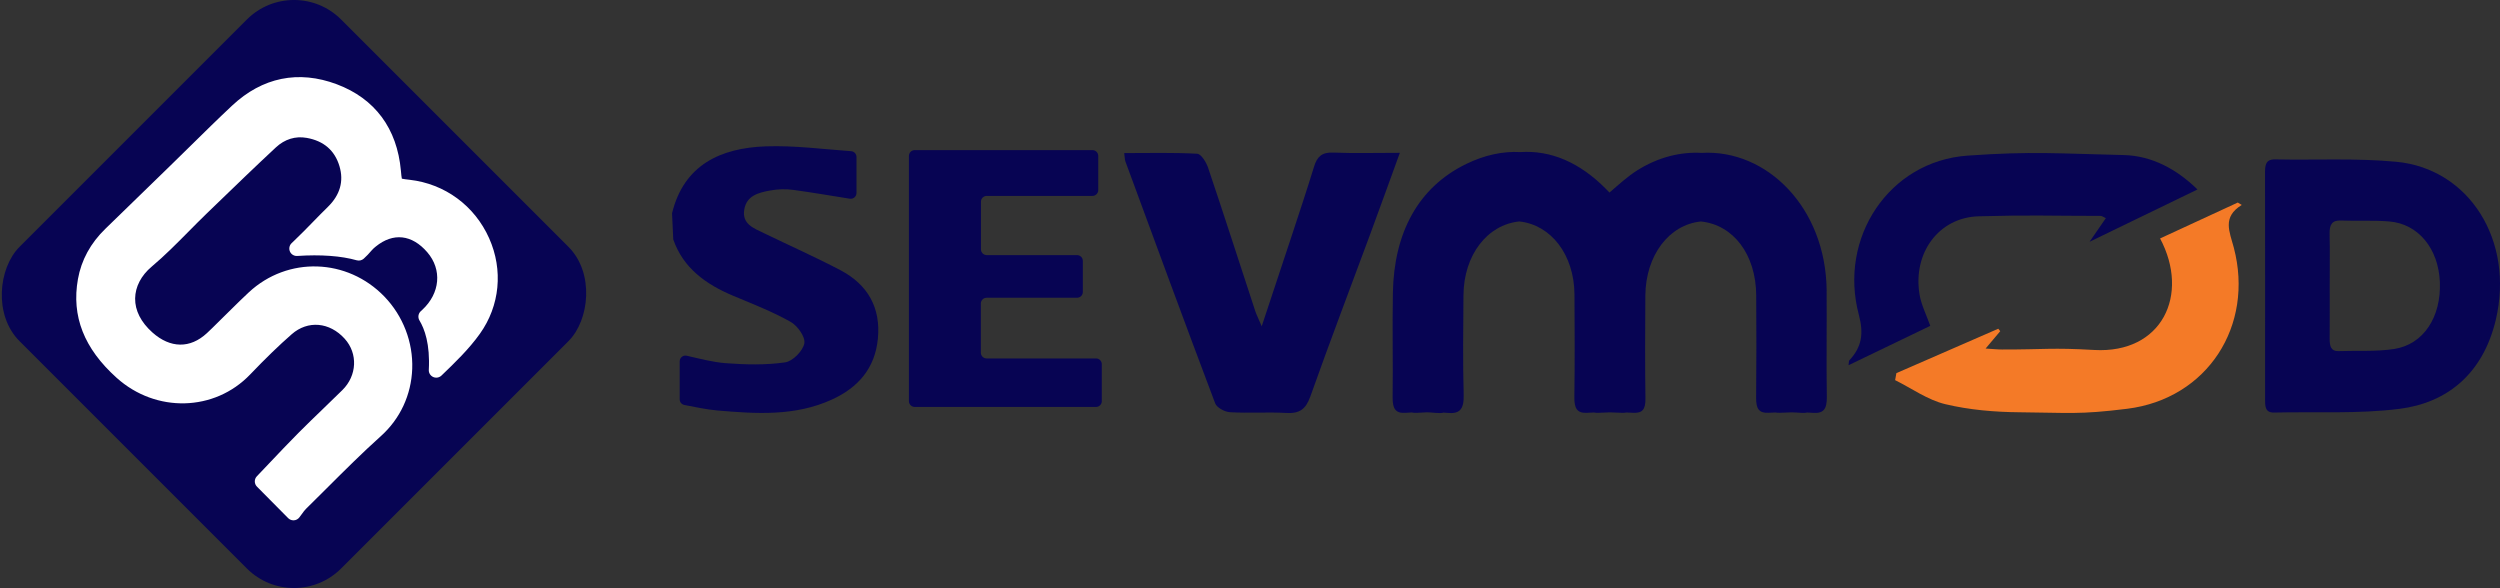 <?xml version="1.0" encoding="UTF-8"?> <svg xmlns="http://www.w3.org/2000/svg" id="Layer_2" data-name="Layer 2" viewBox="0 0 1820.85 428.27"><rect x="0" y="0" width="1820.85" height="428.27" fill="#333333" stroke="none"/><defs><style> .cls-1 { fill: #070453; } .cls-2 { fill: #fff; } .cls-3 { fill: #f47a27; } </style></defs><g id="Layer_1-2" data-name="Layer 1"><g><rect class="cls-1" x="48.5" y="48.5" width="331.27" height="331.27" rx="48.54" ry="48.54" transform="translate(214.13 -88.7) rotate(45)"></rect><path class="cls-1" d="M534.14,215.49c14.09,5.9,28.44,11.48,41.66,18.91,5.1,2.86,10.91,11.04,10.03,15.68-1.03,5.47-8.44,13.05-13.99,13.84-14.14,2.03-28.86,1.69-43.21.6-9.53-.72-18.92-3.27-28.46-5.43-2.63-.6-5.13,1.4-5.13,4.1v27.65c0,2.03,1.46,3.76,3.45,4.13,8.23,1.54,16.03,3.31,23.93,3.99,28.23,2.43,56.48,4.34,83.3-7.86,19.57-8.9,31.58-23.08,33.67-44.33,2.2-22.45-7.14-39.41-27.37-50.03-18.23-9.57-37.12-17.95-55.67-26.94-7.41-3.59-16.04-6.62-14.28-17.15,1.7-10.21,10.34-12.32,18.79-13.89,5.66-1.05,11.45-1.22,17.15-.43,13.69,1.9,27.32,4.21,40.93,6.4,2.55.41,4.87-1.56,4.87-4.15v-26.29c0-2.2-1.71-4.01-3.9-4.17-20.91-1.51-41.48-4.23-61.93-3.53-33.33,1.13-59.94,13.63-68.51,48.74.3,6.47.59,12.58.89,19.05,7.2,20.79,23.61,32.67,43.79,41.12Z"></path><path class="cls-1" d="M718.59,216.86h65.88c2.32,0,4.2-1.88,4.2-4.2v-22.65c0-2.32-1.88-4.2-4.2-4.2h-65.8c-2.32,0-4.2-1.88-4.2-4.2v-34.73c0-2.32,1.88-4.2,4.2-4.2h77.03c2.32,0,4.2-1.88,4.2-4.2v-24.95c0-2.32-1.88-4.2-4.2-4.2h-129.49c-2.32,0-4.2,1.88-4.2,4.2v178.66c0,2.32,1.88,4.2,4.2,4.2h132.07c2.32,0,4.2-1.88,4.2-4.2v-26.93c0-2.32-1.88-4.2-4.2-4.2h-79.7c-2.32,0-4.2-1.88-4.2-4.2v-35.79c0-2.32,1.88-4.2,4.2-4.2Z"></path><path class="cls-1" d="M1330.43,211.78c-.53-60.88-43.83-103.18-91.01-100.43-15.42-.84-31.51,3.03-46.88,12.68-7.11,4.46-13.53,10.4-20.29,16.22-.87-.91-1.77-1.84-2.68-2.76-19.08-19.26-40.14-28.18-62.19-26.72-12.87-.71-26.12,2.14-39.57,8.7-34.83,16.98-52.55,49.89-53.32,93.94-.44,25.31.14,50.64-.18,75.95-.1,8.19,2.02,11.86,9.48,11.31,1.47-.11,2.95-.19,4.42-.26,1.13.26,2.42.38,3.99.26,2.38-.18,4.77-.29,7.17-.36,2.11.08,4.21.2,6.3.41,2.3.24,4.22.19,5.81-.19.87.06,1.74.1,2.61.19,8.95.92,12.28-2.38,11.97-13.34-.67-24.09-.31-48.22-.15-72.33.2-29.28,17.38-51.44,40.68-53.75,23.1,2.45,39.96,24.2,40.17,53.2.18,24.92.25,49.84-.08,74.75-.1,8.1,1.89,11.89,9.39,11.41,1.61-.1,3.23-.16,4.84-.22,1.03.21,2.18.31,3.57.22,2.66-.17,5.34-.26,8.01-.31,2.87.06,5.74.15,8.6.31,1.34.08,2.46-.02,3.47-.21,1.65.06,3.3.12,4.95.21,6.77.38,9.05-2.51,8.94-10.41-.35-24.91-.21-49.83-.07-74.75.17-29.5,17.31-51.92,40.51-54.18,23.58,2.44,40.08,23.99,40.24,53.87.14,24.92.2,49.84-.06,74.75-.08,7.66,2.07,11.07,8.97,10.71,1.72-.09,3.44-.16,5.16-.22.96.19,2,.29,3.26.22,2.74-.15,5.5-.24,8.25-.3,2.44.06,4.88.16,7.32.35,1.69.13,3.08.03,4.29-.23,1.37.06,2.75.12,4.12.23,7.81.6,10.26-2.8,10.11-11.75-.42-25.71.07-51.44-.15-77.16Z"></path><path class="cls-1" d="M1745.27,117.82c-29.25-2.76-58.83-1.12-88.25-1.73-7.32-.15-7.34,4.82-7.32,10.72.08,27.02.04,54.04.06,81.07,0,27.41.02,54.83-.02,82.24,0,5.3-.29,10.52,6.55,10.36,30.44-.72,61.12,1.09,91.26-2.69,34.46-4.32,60.89-25.27,70.25-64.91,13.59-57.61-19.36-110.05-72.52-115.06ZM1743.78,254.18c-13.26,2.04-26.88,1.06-40.34,1.55-5.88.22-6.69-3.81-6.65-9.11.1-12.9.03-25.79.03-38.69,0-9.38.11-18.76.05-28.14-.02-3.13-.06-6.25-.13-9.38-.16-6.85,1.78-10.06,8.26-9.8,11.74.48,23.54-.29,35.24.69,21.17,1.77,35.82,19.82,36.81,44.16,1.03,25.39-11.89,45.42-33.26,48.71Z"></path><path class="cls-1" d="M970.81,111.13c-7.98-.32-11.5,3-13.68,10.09-5.19,16.89-10.78,33.66-16.3,50.45-6.93,21.07-13.96,42.12-21.88,65.98-2.45-5.75-3.85-8.48-4.79-11.35-11.39-34.71-22.58-69.48-34.24-104.1-1.35-4-5.06-10.06-7.95-10.22-17.49-.96-35.05-.48-53.16-.48.42,3.06.36,4.71.88,6.13,21.65,58.77,43.23,117.56,65.37,176.14,1.2,3.17,6.99,6.25,10.81,6.47,13.62.79,27.34-.24,40.96.54,9.55.54,14.19-2.6,17.5-11.89,14.25-40.1,29.42-79.88,44.18-119.8,6.88-18.62,13.6-37.29,21.06-57.78-17.62,0-33.22.44-48.77-.18Z"></path><path class="cls-1" d="M1398.07,214.41c-4.98-30.2,14.04-56.08,43.09-56.87,39.13-1.06,49.66-.32,88.81-.29.95,0,1.91.79,3.8,1.63-3.54,5.14-6.74,9.78-11.87,17.23,27.81-13.49,52.86-25.63,78.6-38.11-14.82-14.54-33.04-24.61-53.76-25.07-47.47-1.06-66.48-2.93-113.76.42-57.11,4.05-94.07,59.84-79.12,115.89,3.72,13.96,2.05,23.59-6.88,33.15-.51.55-.33,1.83-.59,3.6,20.45-9.85,40.02-19.28,59.5-28.66-2.83-8.05-6.56-15.25-7.83-22.91Z"></path><path class="cls-3" d="M1632.76,149.27c-.96-.58-1.93-1.17-2.89-1.75-18.81,8.69-37.61,17.38-56.58,26.15,21.83,41.1,1.35,84.02-47.98,81.23-31.84-1.8-35.19-.3-67.13-.34-3.4,0-6.79-.39-11.99-.7,4.7-5.57,7.68-9.11,10.66-12.65-.47-.6-.94-1.19-1.41-1.79-24.74,10.78-49.49,21.57-74.23,32.35-.3,1.7-.6,3.4-.91,5.1,12.13,6.03,23.76,14.45,36.53,17.5,17.58,4.2,36.01,5.75,54.1,5.9,35.68.3,43.05,1.85,78.33-2.54,58.63-7.29,92.67-60.6,77.71-117.37-3.08-11.69-8.62-22.21,5.79-31.09Z"></path><path class="cls-2" d="M356.3,173.59c-10.6-23.78-32.27-39.72-57.97-42.65-2.25-.26-4.57-.52-5.65-.81-.26-1.08-.46-3.39-.67-5.63l-.02-.22c-2.77-30.73-18.91-52.48-46.7-62.91-27.86-10.46-54.22-5.09-76.21,15.52-10.31,9.66-20.53,19.72-30.41,29.44-4.74,4.66-9.47,9.32-14.23,13.95l-5.24,5.1c-14.12,13.75-28.25,27.5-42.41,41.21-10.83,10.49-17.57,22.84-20.03,36.7-4.79,27.01,4.43,50.52,28.18,71.88,28.61,25.72,71.33,24.65,97.26-2.43,11.36-11.87,20.99-21.19,30.31-29.34,11.7-10.24,27.55-8.87,38.56,3.33,9.71,10.76,8.99,26.82-1.68,37.36-4.55,4.49-9.24,9.02-13.78,13.39-6.03,5.81-12.27,11.82-18.29,17.88-7.18,7.24-14.28,14.73-21.14,21.97-3.03,3.2-6.06,6.4-9.1,9.57-2.02,2.12-1.99,5.46.07,7.54l22.73,22.94c1.02,1.03,2.4,1.6,3.84,1.6.11,0,.22,0,.32,0,1.55-.09,2.99-.85,3.95-2.08.66-.85,1.27-1.69,1.87-2.52,1.08-1.5,2.02-2.79,3.03-3.78,5.11-5.01,10.17-10.07,15.24-15.12,12.68-12.65,25.79-25.73,39.28-37.83,14.04-12.6,22.14-30,22.83-48.99.7-19.37-6.67-38.54-20.23-52.61-27.07-28.08-70.45-29.46-98.77-3.14-4.46,4.14-8.84,8.46-13.07,12.64-1.86,1.83-3.71,3.67-5.58,5.49-1.36,1.32-2.7,2.66-4.05,4-2.56,2.54-5.21,5.18-7.87,7.64-12.17,11.28-26.63,11.09-39.66-.53-8.35-7.44-12.7-16.02-12.58-24.79.12-8.48,4.39-16.7,12.04-23.14,9.53-8.03,18.39-16.98,26.95-25.63,4.25-4.3,8.65-8.74,13.05-12.99l6.66-6.43c14.28-13.8,29.05-28.07,43.82-41.81,6.46-6.01,14.24-8.41,22.51-6.92,12.35,2.21,20.35,9.13,23.78,20.56,3.3,11,.46,20.99-8.44,29.7-4.25,4.15-7.77,7.78-11.18,11.28-4.21,4.33-8.19,8.42-13.32,13.31-.65.62-1.29,1.24-1.94,1.87-1.62,1.58-2.08,4.01-1.16,6.08.92,2.07,3.04,3.33,5.3,3.19,17.07-1.14,32.06-.05,43.34,3.16,1.79.51,3.72.06,5.1-1.19,1.96-1.77,3.89-3.79,5.92-6.19.79-.94,1.88-1.86,2.84-2.64,12.67-10.3,26.34-8.79,37.51,4.15,10.9,12.63,9.4,29.88-3.64,41.95l-1.06.97c-1.91,1.74-2.31,4.6-.97,6.8,3.65,6,7.8,17.11,6.79,35.99-.12,2.22,1.17,4.24,3.19,5.16,2.02.92,4.44.48,6.04-1.06,9.82-9.44,19.98-19.2,28.02-30.49,14.51-20.37,17.02-46.33,6.72-69.45Z"></path></g></g></svg> 